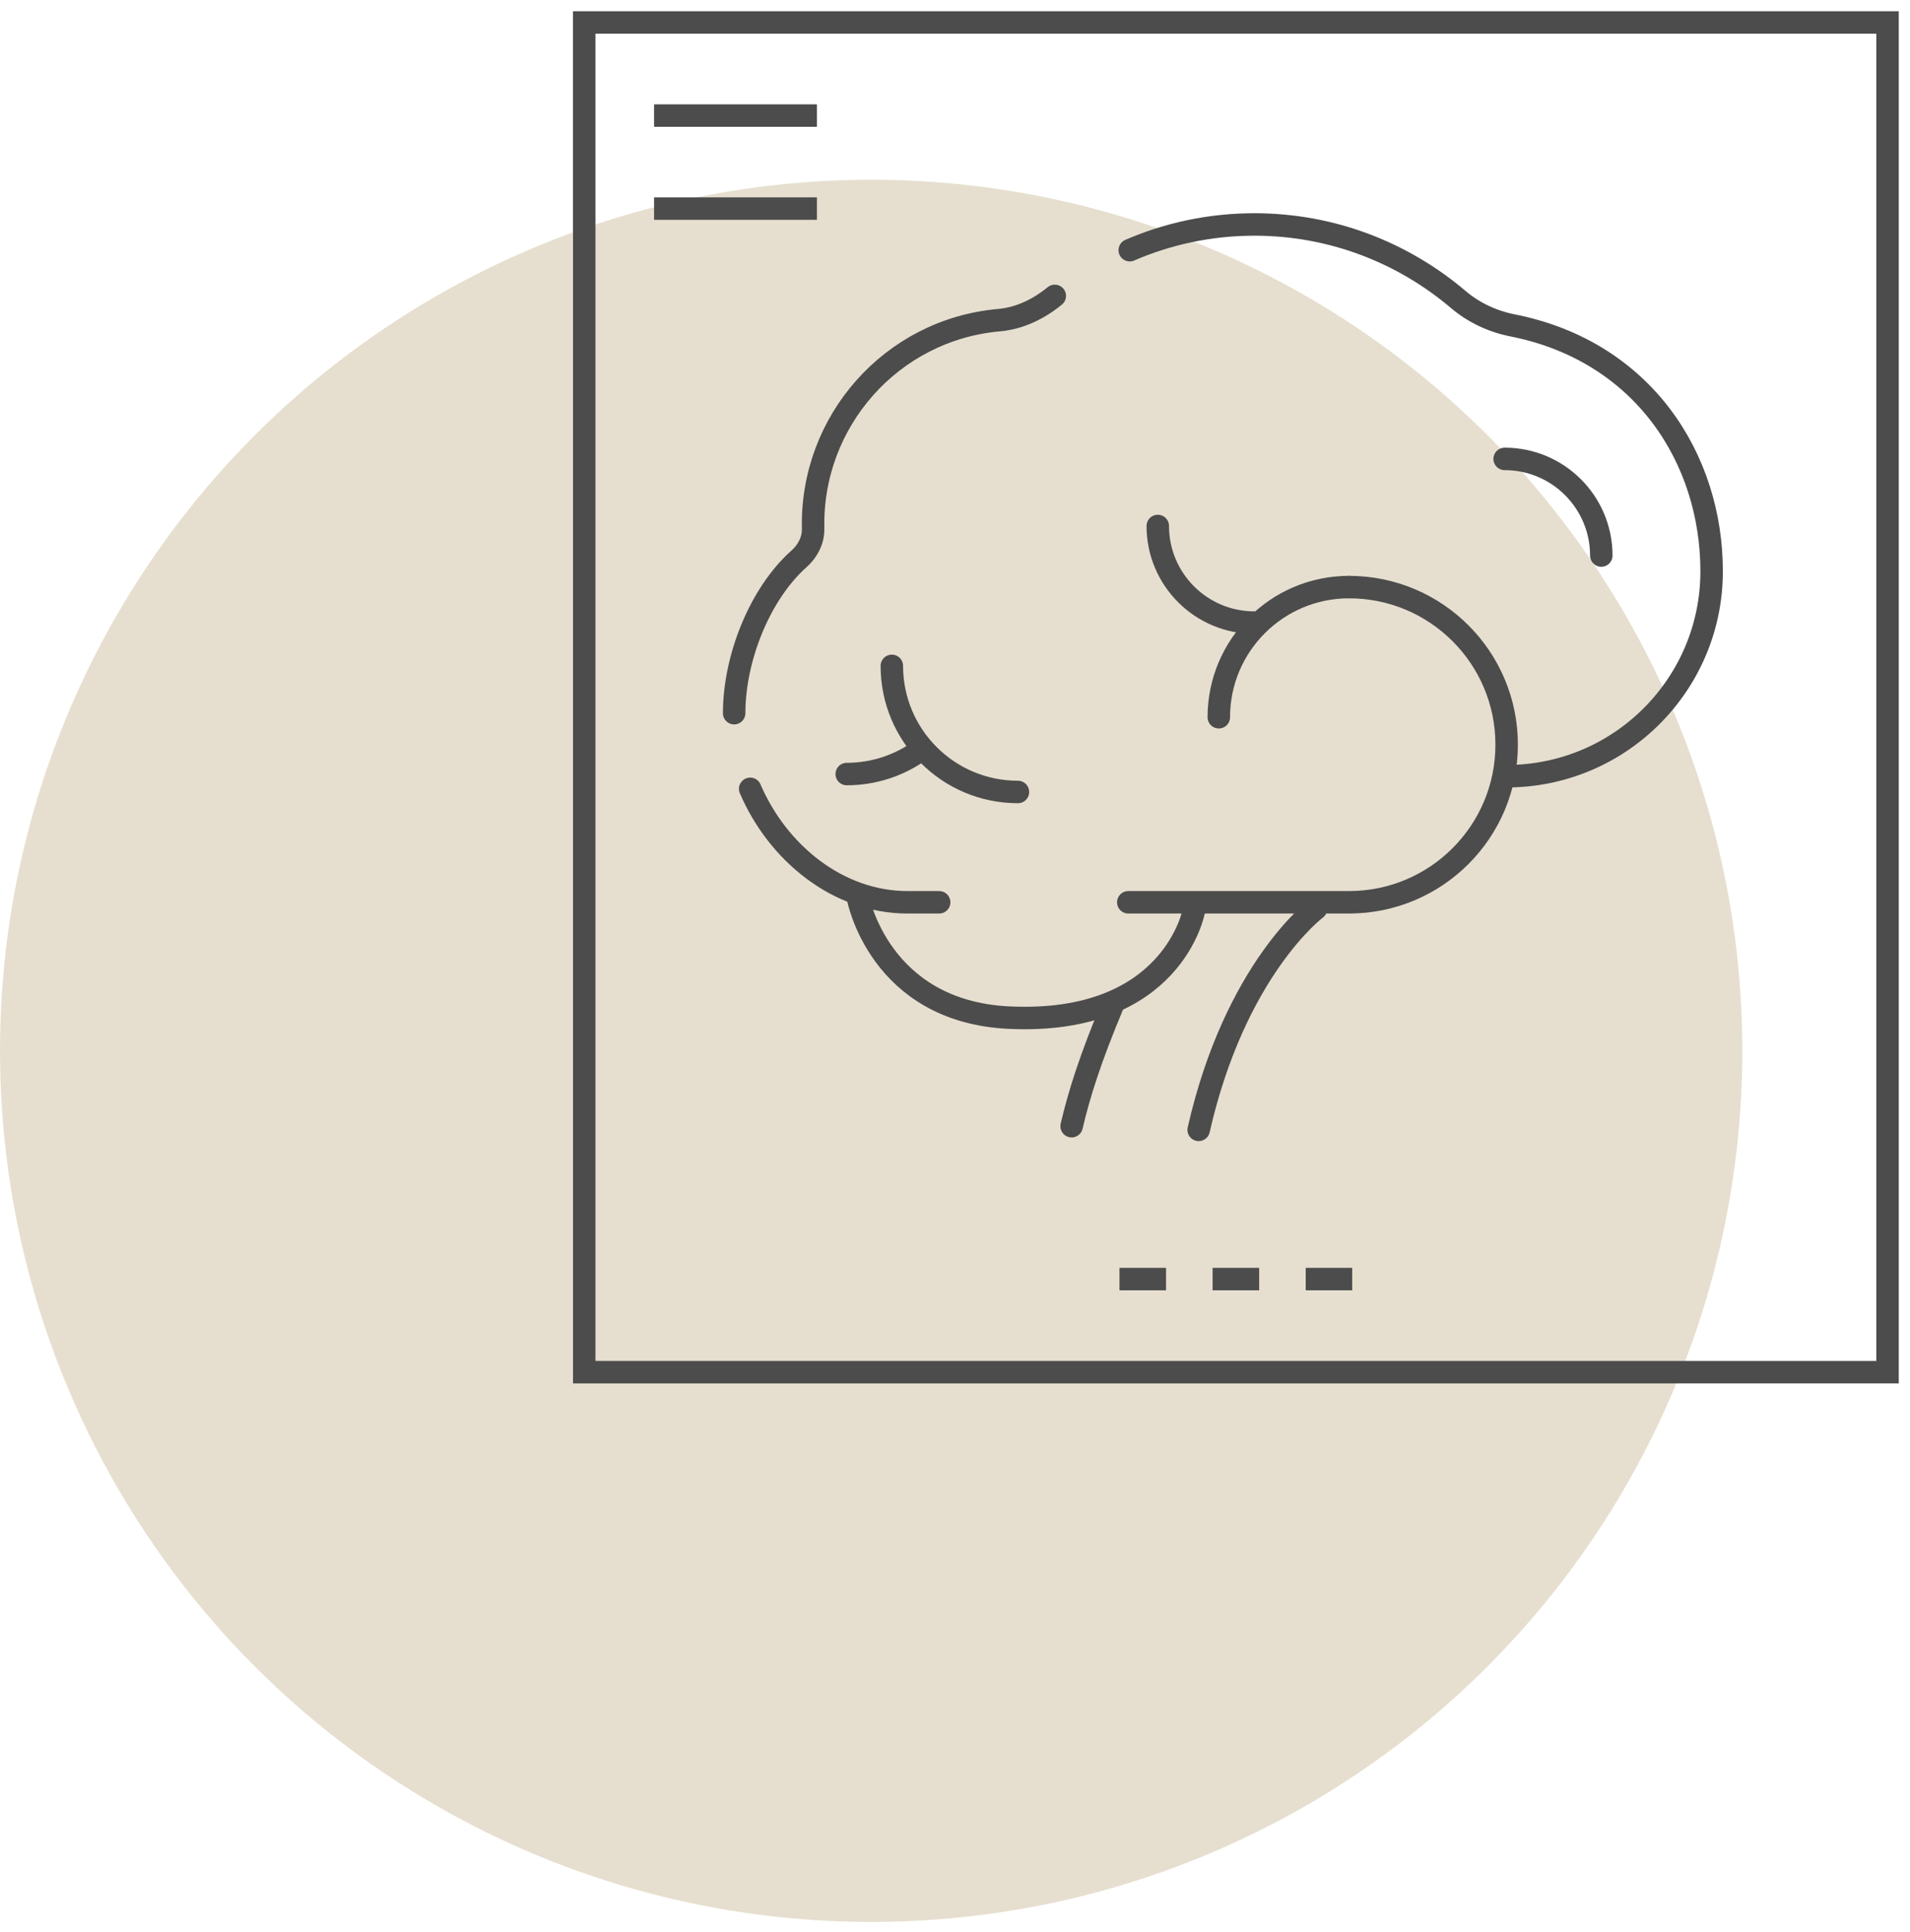 <?xml version="1.0" encoding="UTF-8"?> <svg xmlns="http://www.w3.org/2000/svg" width="85" height="86" viewBox="0 0 85 86" fill="none"><circle opacity="0.3" cx="38.769" cy="46.769" r="38.769" fill="#AB945E"></circle><path d="M50.277 11.135C51.977 10.399 53.855 9.99 55.825 9.99C59.287 9.99 62.449 11.251 64.896 13.329C65.588 13.915 66.416 14.304 67.309 14.481C73.146 15.636 76.172 20.428 76.172 25.427C76.172 30.463 72.087 34.546 67.05 34.546" stroke="#4C4C4C" stroke-linecap="round" stroke-linejoin="round"></path><path d="M32.672 31.741C32.672 29.305 33.804 26.432 35.566 24.865C35.954 24.52 36.199 24.037 36.186 23.518C36.08 18.761 39.665 14.675 44.456 14.249C45.377 14.168 46.225 13.755 46.941 13.169" stroke="#4C4C4C" stroke-linecap="round" stroke-linejoin="round"></path><path d="M41.795 40.158H40.391C37.286 40.158 34.608 37.954 33.385 35.108" stroke="#4C4C4C" stroke-linecap="round" stroke-linejoin="round"></path><path d="M60.033 26.129C63.908 26.129 67.05 29.267 67.05 33.142C67.05 37.02 63.908 40.158 60.033 40.158H50.212" stroke="#4C4C4C" stroke-linecap="round" stroke-linejoin="round"></path><path d="M38.183 39.961C38.183 39.961 39.116 45.015 44.903 45.291C52.202 45.638 53.129 40.54 53.129 40.54" stroke="#4C4C4C" stroke-linecap="round" stroke-linejoin="round"></path><path d="M58.571 40.438C58.571 40.438 54.973 43.12 53.344 50.286" stroke="#4C4C4C" stroke-linecap="round" stroke-linejoin="round"></path><path d="M47.69 50.123C48.021 48.698 48.539 47.066 49.531 44.705" stroke="#4C4C4C" stroke-linecap="round" stroke-linejoin="round"></path><path d="M54.24 31.922C54.24 28.722 56.837 26.129 60.033 26.129" stroke="#4C4C4C" stroke-linecap="round" stroke-linejoin="round"></path><path d="M51.524 23.409C51.524 25.785 53.45 27.71 55.825 27.71" stroke="#4C4C4C" stroke-linecap="round" stroke-linejoin="round"></path><path d="M71.262 24.725C71.262 22.35 69.336 20.424 66.961 20.424" stroke="#4C4C4C" stroke-linecap="round" stroke-linejoin="round"></path><path d="M45.301 35.248C42.2 35.248 39.689 32.736 39.689 29.635" stroke="#4C4C4C" stroke-linecap="round" stroke-linejoin="round"></path><path d="M40.994 33.367C40.064 34.048 38.919 34.45 37.682 34.45" stroke="#4C4C4C" stroke-linecap="round" stroke-linejoin="round"></path><path d="M84 61.07H26V1H84V61.07Z" stroke="#4C4C4C"></path><path d="M51.892 56.927H49.82" stroke="#4C4C4C"></path><path d="M53.964 56.927H56.036" stroke="#4C4C4C"></path><path d="M58.108 56.927H60.176" stroke="#4C4C4C"></path><path d="M29.108 5.144H36.356" stroke="#4C4C4C"></path><path d="M29.108 9.284H36.356" stroke="#4C4C4C"></path></svg> 